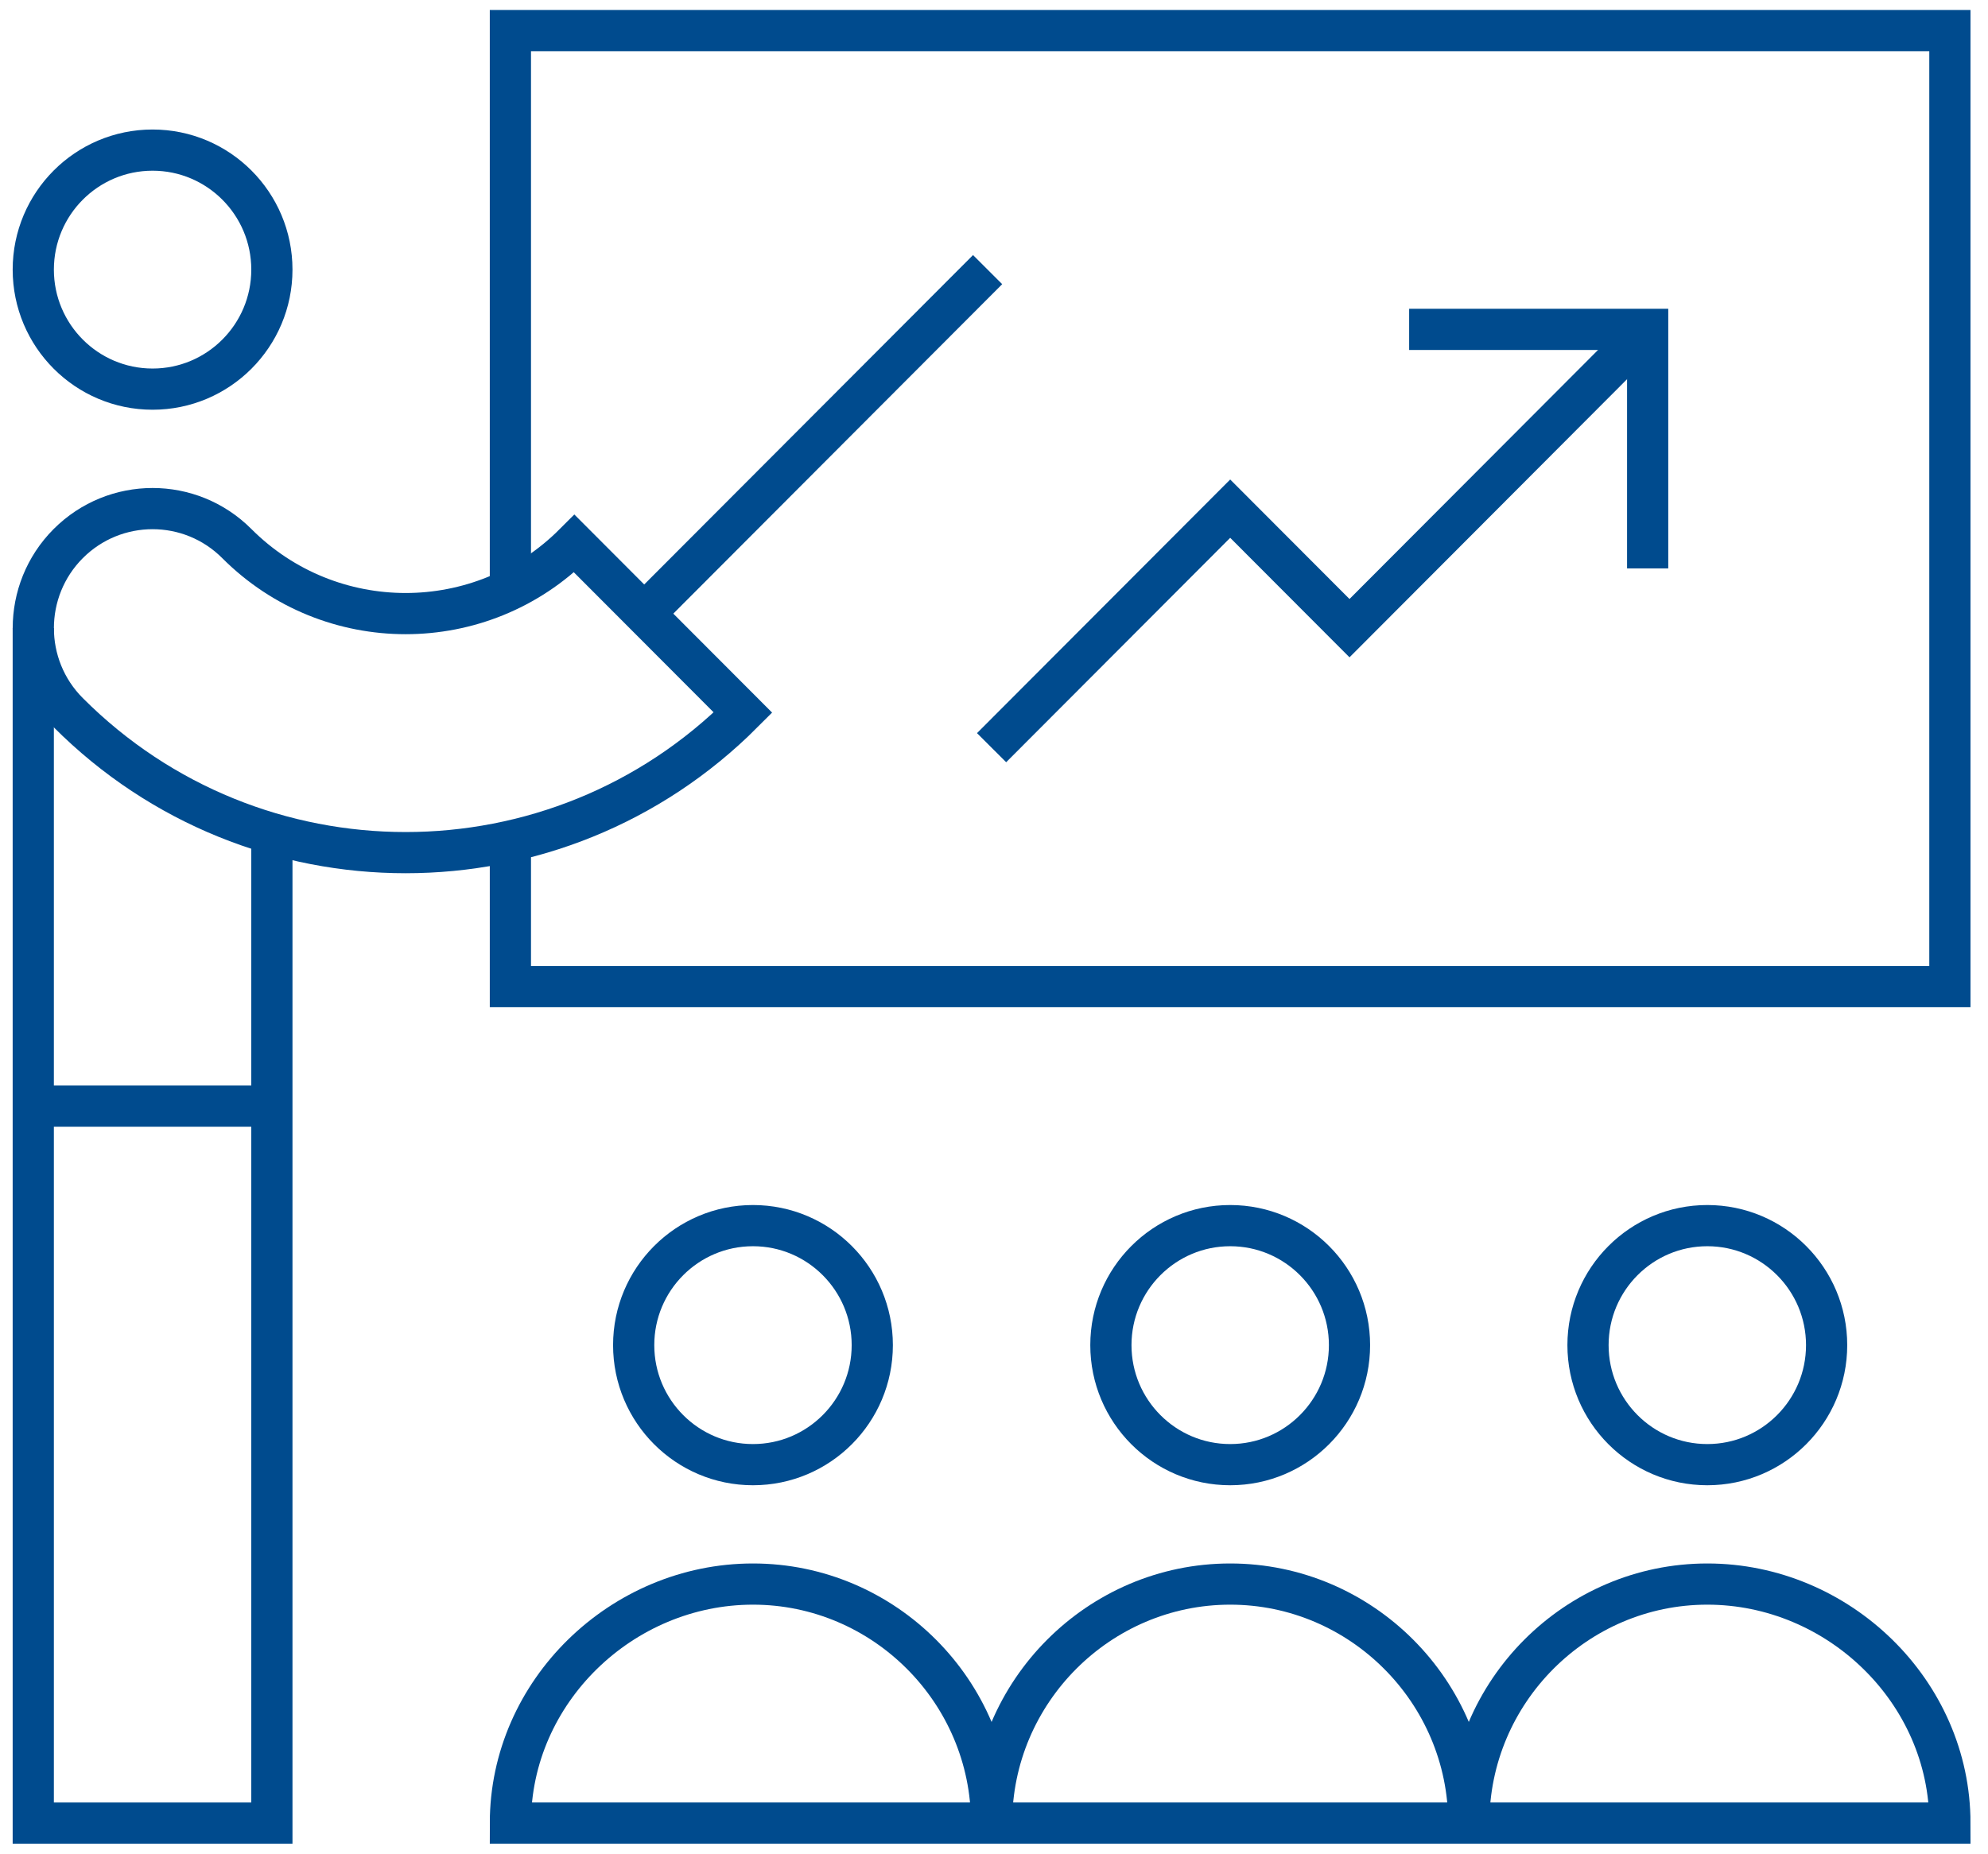 <svg fill="none" height="180" viewBox="0 0 193 180" width="193" xmlns="http://www.w3.org/2000/svg"><g stroke="#004b8e" stroke-miterlimit="10" stroke-width="4"><path d="m55.757 52.788c-9.043 9.06-23.709 9.06-32.761 0-4.516-4.535-11.849-4.535-16.376 0-4.516 4.535-4.516 11.883 0 16.408 18.095 18.131 47.427 18.131 65.512 0z"/><path d="m84.683 130.618c0 6.407-5.188 11.606-11.582 11.606-6.394 0-11.582-5.199-11.582-11.606 0-6.406 5.188-11.605 11.582-11.605 6.394 0 11.582 5.199 11.582 11.605z"/><path d="m131.013 130.618c0 6.407-5.188 11.606-11.582 11.606s-11.583-5.199-11.583-11.606c0-6.406 5.189-11.605 11.583-11.605s11.582 5.199 11.582 11.605z"/><path d="m177.333 130.618c0 6.407-5.189 11.606-11.583 11.606s-11.582-5.199-11.582-11.606c0-6.406 5.188-11.605 11.582-11.605s11.583 5.199 11.583 11.605z"/><path d="m96.266 177.029h-46.715c0-12.763 10.812-23.21 23.55-23.21 12.739 0 23.165 10.447 23.165 23.21z"/><path d="m142.595 177.029h-46.329c0-12.763 10.426-23.21 23.165-23.21 12.738 0 23.164 10.447 23.164 23.21z"/><path d="m189.301 177.029h-46.706c0-12.763 10.417-23.21 23.155-23.21 12.739 0 23.551 10.447 23.551 23.21z"/><path d="m26.395 26.181c0 6.407-5.188 11.605-11.582 11.605-6.394 0-11.582-5.199-11.582-11.605 0-6.407 5.188-11.605 11.582-11.605 6.394 0 11.582 5.199 11.582 11.605z"/><path d="m26.395 80.94v96.09h-23.165v-116.043"/><path d="m49.55 57.234v-54.263h139.75v92.832h-139.75v-14.14"/><path d="m62.546 59.581 33.334-33.4"/><path d="m159.959 31.984-28.946 29.013-11.582-11.605-23.165 23.21"/><path d="m136.804 31.984h23.155v23.21"/><path d="m3.23 107.408h23.165"/></g></svg>